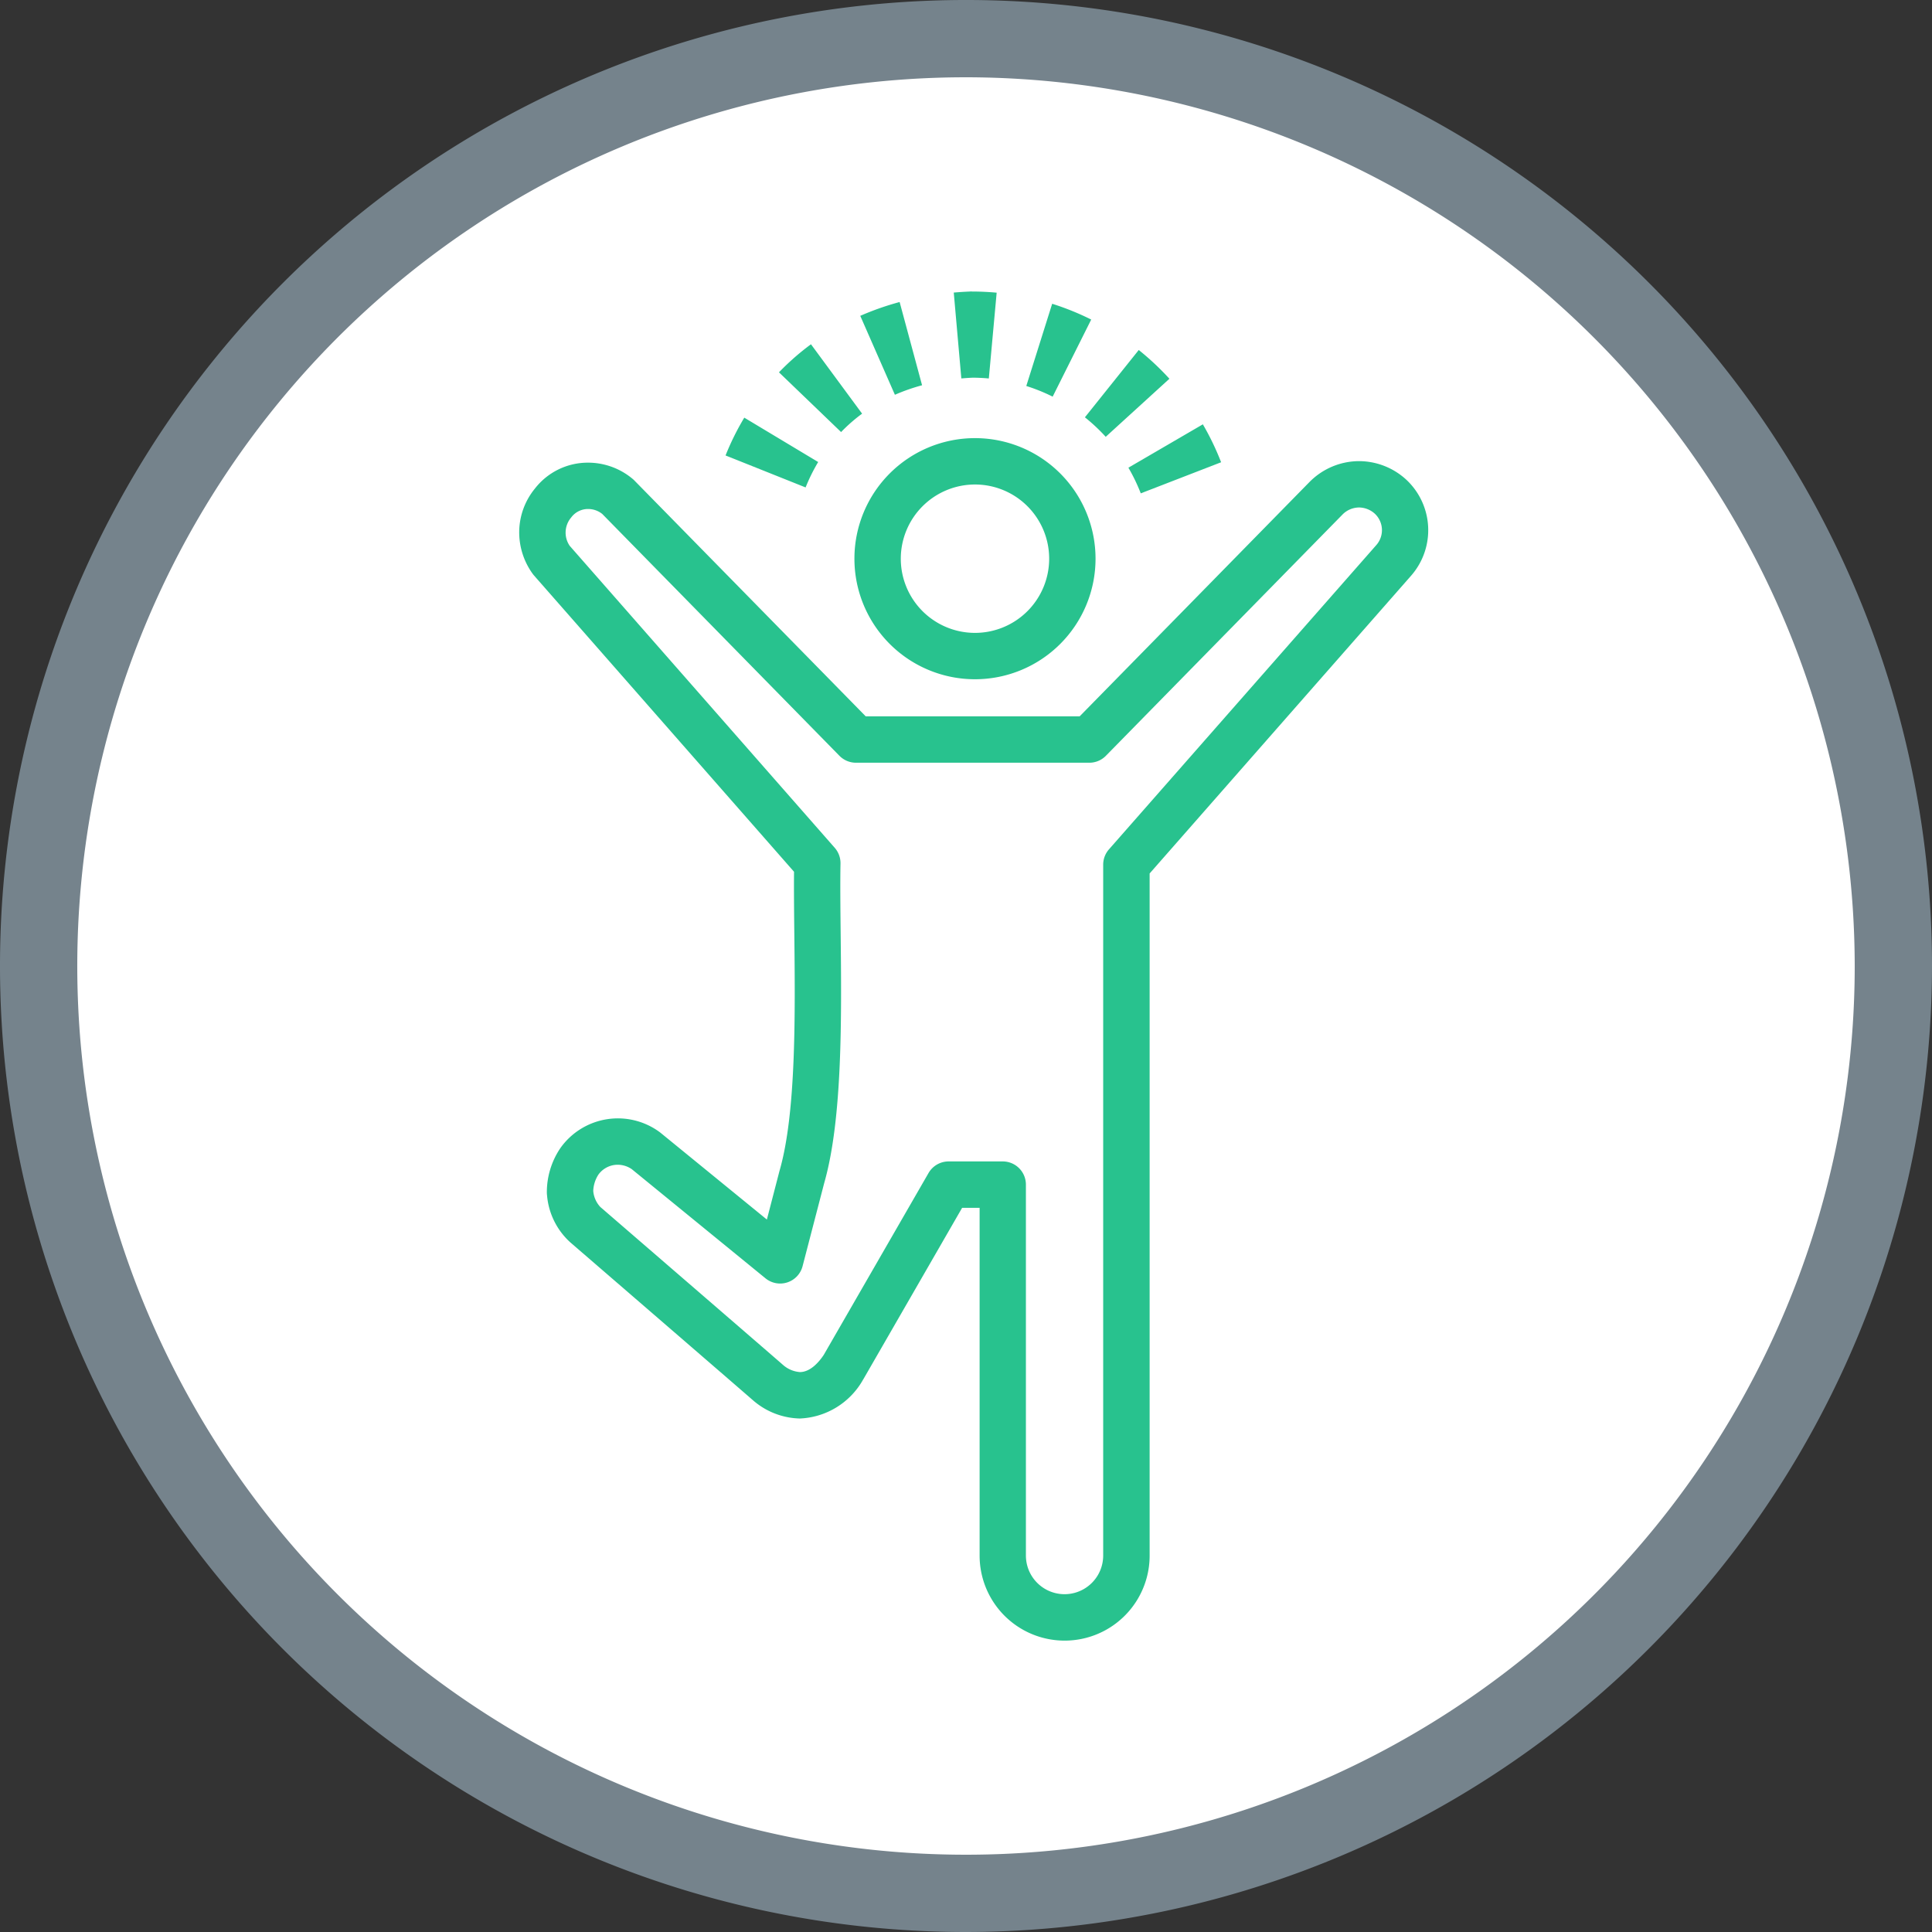 <svg xmlns="http://www.w3.org/2000/svg" xmlns:xlink="http://www.w3.org/1999/xlink" width="125" height="125" viewBox="0 0 125 125"><rect x="0" y="0" width="125" height="125" fill="#333333" stroke="none"/><defs><clipPath id="a"><rect width="58.815" height="87.294" transform="translate(0 0)" fill="none"/></clipPath></defs><g transform="translate(-1188 -4215.663)"><g transform="translate(1188 4215.663)"><circle cx="60" cy="60" r="60" transform="translate(2.501 2.5)" fill="#fff"/><path d="M631.188,1334.5a62.5,62.5,0,1,1,62.5-62.5A62.571,62.571,0,0,1,631.188,1334.5Zm0-120a57.5,57.5,0,1,0,57.5,57.5A57.565,57.565,0,0,0,631.188,1214.5Z" transform="translate(-568.688 -1209.5)" fill="#75838c"/></g><g transform="translate(1221.593 4234.517)"><g clip-path="url(#a)"><path d="M29.488,12.493a4.8,4.8,0,1,1-4.8,4.8,4.805,4.805,0,0,1,4.8-4.8m0-3a7.8,7.8,0,1,0,7.8,7.8,7.8,7.8,0,0,0-7.8-7.8" fill="#28c28e"/><path d="M56.388,13.294a2.99,2.99,0,0,0-4.2.1l-15.3,15.6h-15.1l-15.4-15.7a2.907,2.907,0,0,0-4.2.4,3.006,3.006,0,0,0-.1,3.7l17.2,19.6c-.1,5.5.5,15.1-1,20.3l-1.4,5.4-8.7-7.1a3.056,3.056,0,0,0-4.3.7,3.606,3.606,0,0,0-.6,2,3.215,3.215,0,0,0,1,2.1s11,9.5,11.8,10.2c1.7,1.4,3.6,1,4.9-1l6.8-11.8h3.5v24a4,4,0,1,0,8,0v-44.7l17.3-19.7A2.963,2.963,0,0,0,56.388,13.294Z" fill="#fff"/><path d="M54.337,10.981h0A4.533,4.533,0,0,1,57.4,12.188a4.468,4.468,0,0,1,.339,6.166l-.025.029L40.788,37.659V81.794a5.5,5.5,0,0,1-11,0v-22.5H28.655L22.288,70.343q-.02.035-.042.069a4.922,4.922,0,0,1-4.085,2.511,4.769,4.769,0,0,1-3.026-1.171l-.034-.029c-.778-.681-11.421-9.873-11.784-10.186A4.629,4.629,0,0,1,1.8,58.48a1.5,1.5,0,0,1-.012-.186,5.087,5.087,0,0,1,.852-2.832l.027-.04A4.56,4.56,0,0,1,9.06,54.373q.039.028.077.058l6.887,5.62.813-3.135.011-.039c1.076-3.729,1.007-10.129.952-15.271-.016-1.453-.03-2.837-.019-4.057L.961,18.383q-.045-.052-.086-.107A4.575,4.575,0,0,1,0,15.515a4.474,4.474,0,0,1,1.012-2.754A4.335,4.335,0,0,1,4.461,11.08a4.492,4.492,0,0,1,2.9,1.069q.053.045.1.095l14.959,15.25h13.84l14.859-15.15.01-.01A4.521,4.521,0,0,1,54.337,10.981Zm1.109,5.44a1.46,1.46,0,0,0-.071-2.022,1.541,1.541,0,0,0-1.038-.419h0a1.521,1.521,0,0,0-1.083.469L37.959,30.044a1.5,1.5,0,0,1-1.071.45h-15.1a1.5,1.5,0,0,1-1.071-.45L5.374,14.4a1.461,1.461,0,0,0-.912-.322,1.356,1.356,0,0,0-1.084.529l-.028.035a1.509,1.509,0,0,0-.081,1.821L20.415,36a1.5,1.5,0,0,1,.372,1.017c-.024,1.31-.007,2.886.011,4.554.057,5.33.128,11.961-1.064,16.115l-1.4,5.381a1.5,1.5,0,0,1-2.4.786L7.283,56.791a1.613,1.613,0,0,0-.91-.286,1.54,1.54,0,0,0-1.251.641A2.091,2.091,0,0,0,4.79,58.2a1.737,1.737,0,0,0,.458,1.038l.02.017c.446.385,10.86,9.379,11.788,10.19a1.869,1.869,0,0,0,1.1.474c.7,0,1.264-.684,1.549-1.115l6.778-11.763a1.5,1.5,0,0,1,1.3-.751h3.5a1.5,1.5,0,0,1,1.5,1.5v24a2.5,2.5,0,0,0,5,0v-44.7a1.5,1.5,0,0,1,.373-.99Z" fill="#28c28e"/><path d="M40.214,13.066a11.63,11.63,0,0,0-.8-1.66L44.231,8.6a17.254,17.254,0,0,1,1.182,2.454Zm-21.685-.383L13.35,10.614a17.121,17.121,0,0,1,1.212-2.446l4.781,2.871a11.581,11.581,0,0,0-.814,1.644M37.947,9.408A11.724,11.724,0,0,0,36.6,8.146l3.484-4.355a17.541,17.541,0,0,1,1.984,1.86ZM20.825,9.1,16.806,5.235A16.334,16.334,0,0,1,18.877,3.42l3.308,4.49A10.721,10.721,0,0,0,20.825,9.1M34.514,6.809a11.685,11.685,0,0,0-1.706-.69L34.482.8a17.22,17.22,0,0,1,2.526,1.021ZM24.307,6.688,22.066,1.581A18.124,18.124,0,0,1,24.613.687l1.452,5.385a12.488,12.488,0,0,0-1.758.616m6.077-1.055q-.515-.048-1.042-.051-.373.017-.737.049L28.115.075c.348-.03.7-.053,1.061-.067a.307.307,0,0,1,.115,0c.537,0,1.076.026,1.6.074Z" fill="#28c28e"/></g></g></g></svg>
